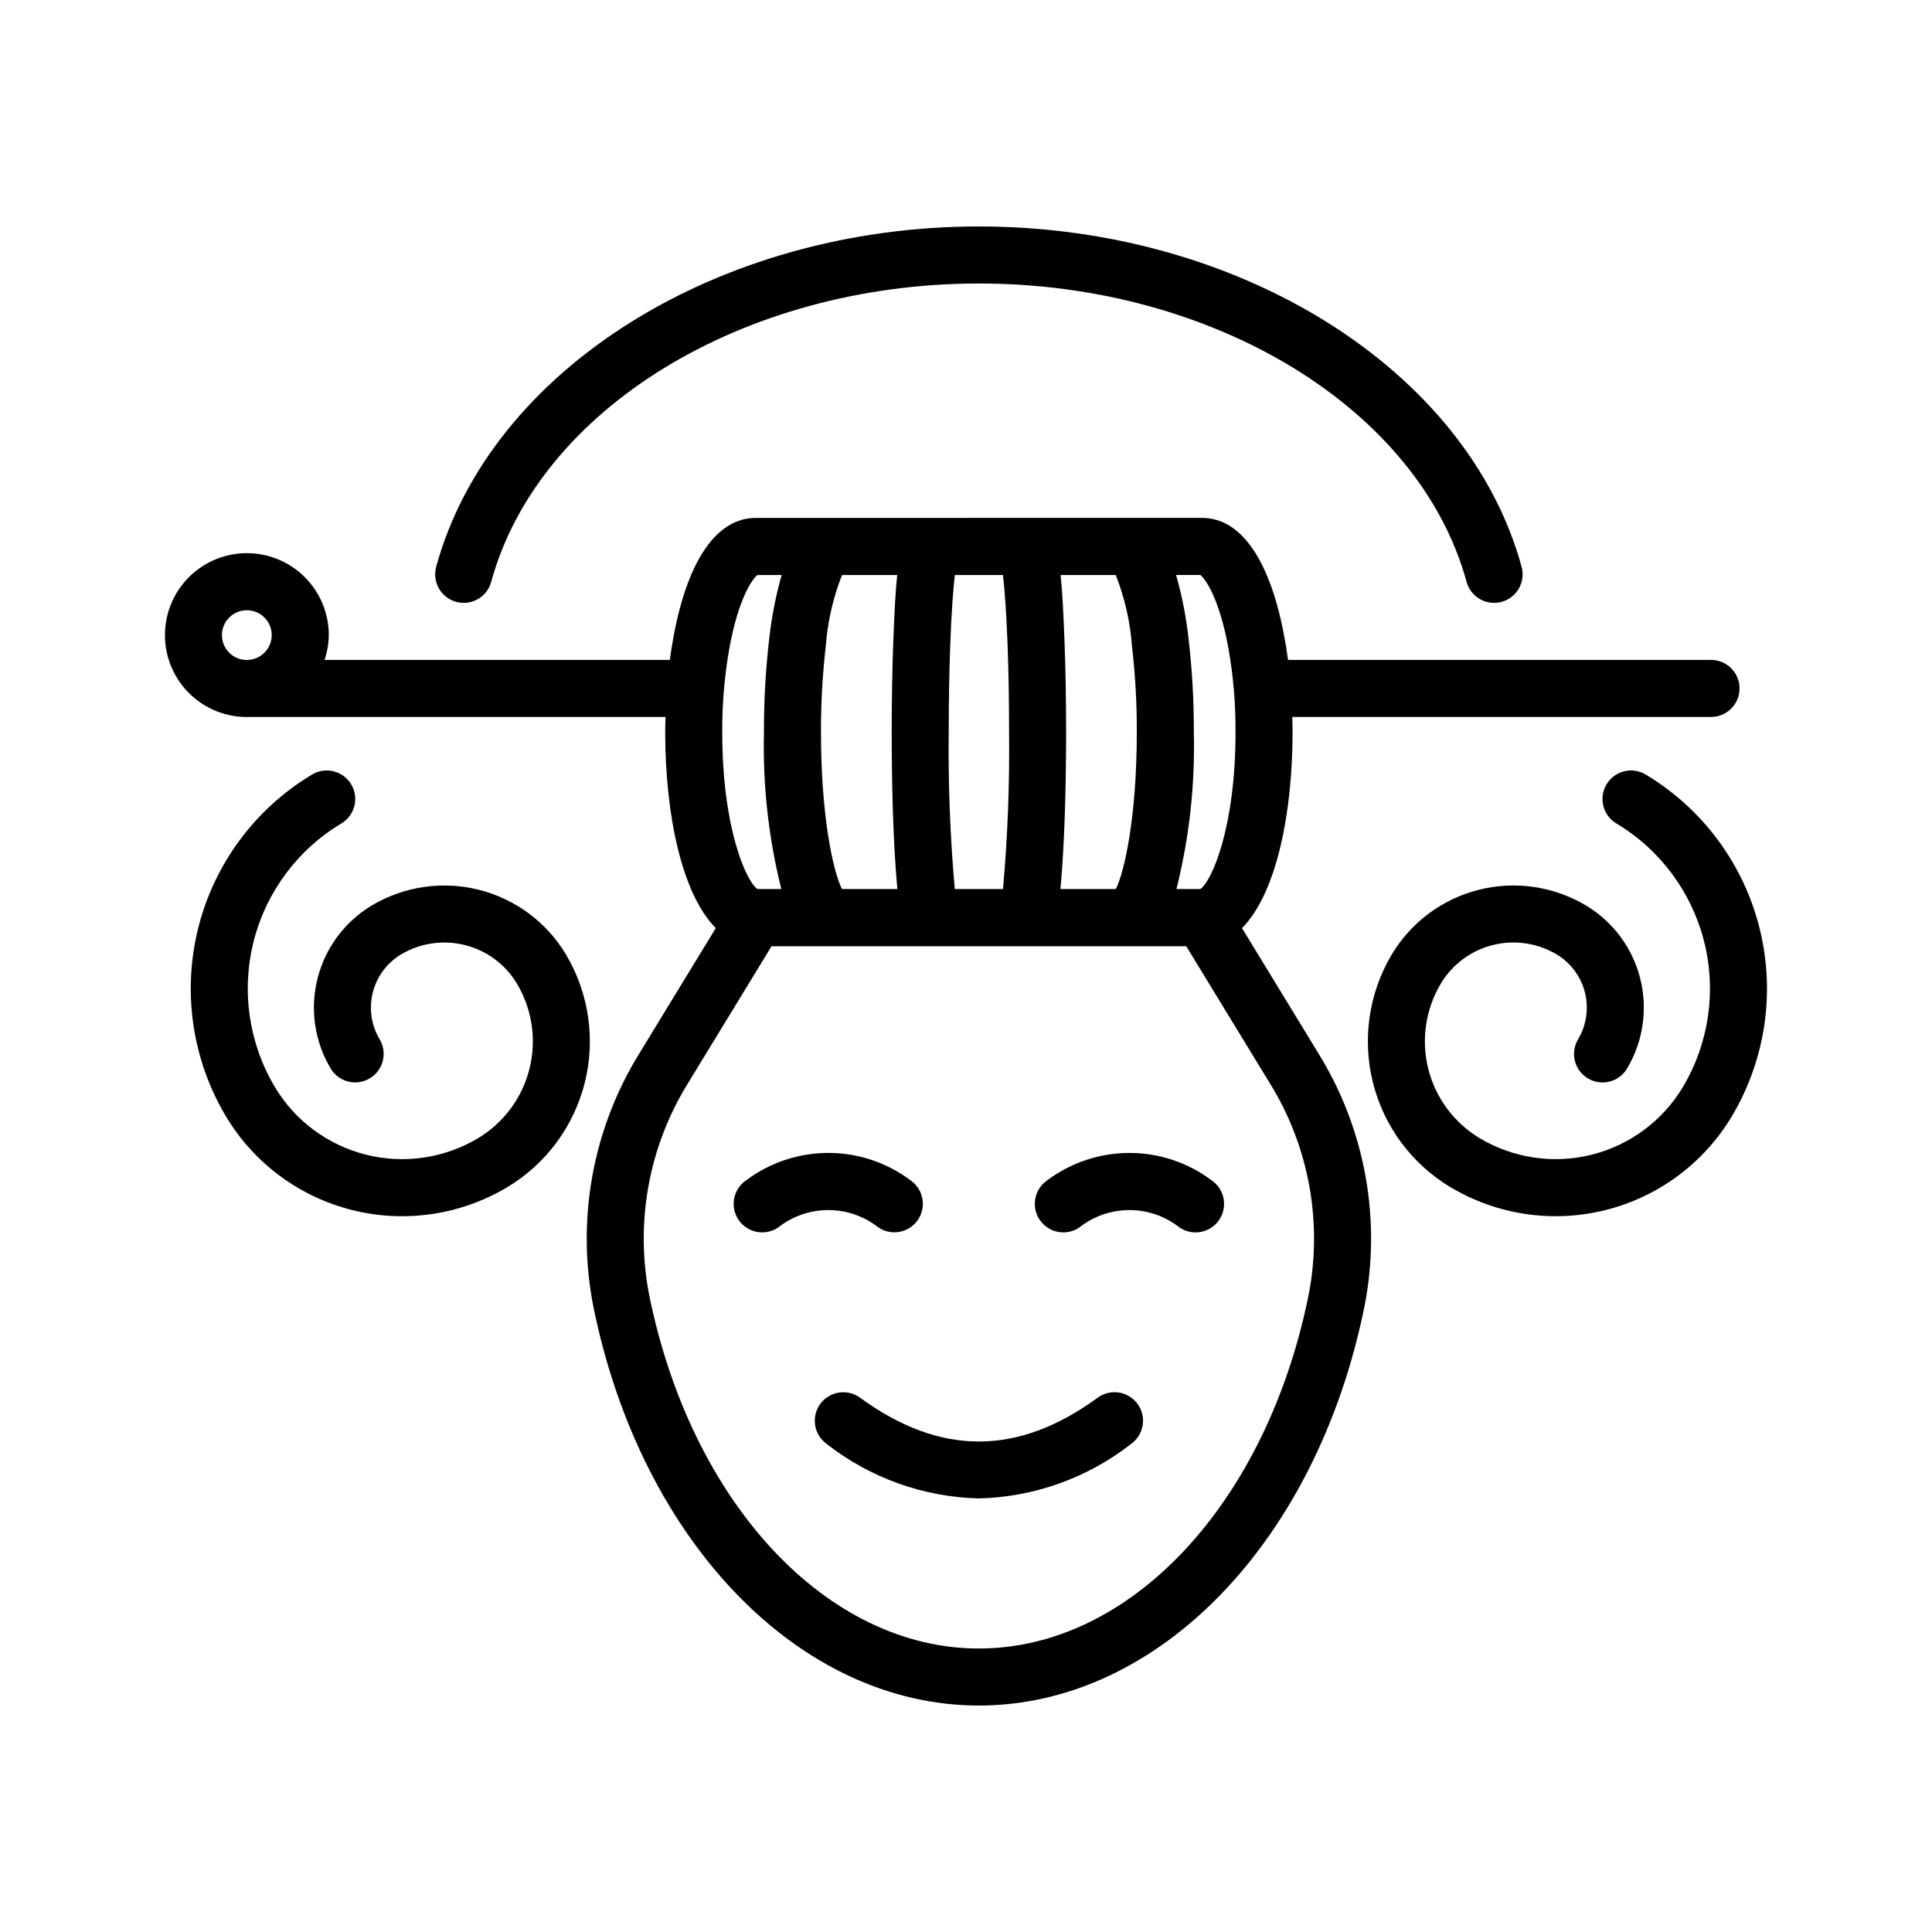 <?xml version="1.0" encoding="UTF-8"?>
<!-- Uploaded to: ICON Repo, www.svgrepo.com, Generator: ICON Repo Mixer Tools -->
<svg fill="#000000" width="800px" height="800px" version="1.1" viewBox="144 144 512 512" xmlns="http://www.w3.org/2000/svg">
 <g>
  <path d="m264.89 303.5c1.934 0.527 3.996 0.27 5.738-0.727 1.742-0.992 3.016-2.637 3.543-4.57 12.52-45.82 66.867-79.074 129.24-79.074s116.73 33.254 129.25 79.074c1.102 4.027 5.258 6.398 9.285 5.297 4.027-1.102 6.398-5.258 5.297-9.281-14.281-52.27-74.77-90.207-143.83-90.207-69.051 0-129.54 37.938-143.82 90.203-1.098 4.027 1.273 8.184 5.301 9.285z"/>
  <path d="m421.54 456.79c-3.445 2.348-4.34 7.043-1.996 10.492s7.035 4.348 10.488 2.012c3.781-2.984 8.457-4.609 13.277-4.609 4.816 0 9.496 1.625 13.277 4.609 3.453 2.348 8.152 1.449 10.5-2.004 2.344-3.457 1.445-8.156-2.008-10.5-6.285-4.707-13.922-7.25-21.77-7.25s-15.488 2.543-21.77 7.25z"/>
  <path d="m376.79 469.29c3.453 2.324 8.133 1.418 10.473-2.023 2.336-3.445 1.453-8.129-1.98-10.48-6.281-4.707-13.918-7.25-21.77-7.25-7.848 0-15.484 2.543-21.766 7.25-3.457 2.34-4.356 7.039-2.016 10.492 2.344 3.453 7.043 4.356 10.496 2.012 3.781-2.984 8.461-4.609 13.281-4.609 4.82 0 9.5 1.625 13.281 4.609z"/>
  <path d="m434.89 514.41c-21.191 15.477-41.77 15.473-62.953 0-1.617-1.18-3.637-1.672-5.617-1.363-1.98 0.309-3.758 1.391-4.941 3.008-2.461 3.371-1.727 8.098 1.645 10.559 11.551 9.051 25.719 14.129 40.387 14.484 14.676-0.355 28.84-5.434 40.395-14.484 1.621-1.18 2.711-2.957 3.019-4.941 0.312-1.98-0.18-4.004-1.363-5.625-1.184-1.621-2.965-2.703-4.945-3.012-1.984-0.305-4.008 0.191-5.625 1.375z"/>
  <path d="m209.41 334.02c0.059 0 0.113-0.016 0.172-0.016h110.79c-0.035 1.344-0.086 2.676-0.086 4.031 0 21.273 4.223 42.672 13.398 51.922l-20.191 33.117c-12.445 20.074-16.816 44.125-12.227 67.293 12.629 62.184 54.637 105.62 102.15 105.62 47.516 0 89.523-43.43 102.15-105.62h0.004c4.59-23.172 0.223-47.219-12.227-67.293l-20.199-33.113c9.176-9.246 13.398-30.652 13.398-51.926 0-1.355-0.051-2.691-0.082-4.031h110.98c4.172 0 7.555-3.383 7.555-7.559 0-4.172-3.383-7.559-7.555-7.559h-112.1c-0.266-2.008-0.574-3.957-0.926-5.832-3.719-20.508-11.477-31.805-21.844-31.805l-118.29 0.004c-10.367 0-18.125 11.293-21.84 31.762-0.352 1.891-0.664 3.852-0.93 5.871h-91.508c0.719-2.117 1.102-4.34 1.129-6.578 0.004-5.758-2.285-11.281-6.356-15.352-4.07-4.074-9.594-6.359-15.352-6.359-5.762-0.004-11.281 2.285-15.355 6.356-4.07 4.074-6.359 9.594-6.359 15.355 0 5.758 2.285 11.281 6.359 15.352 4.07 4.07 9.594 6.359 15.352 6.359zm281.35 153.34c-11.188 55.059-47.105 93.512-87.344 93.512-40.242 0.004-76.152-38.449-87.344-93.508-3.82-19.434-0.137-39.594 10.32-56.414l22.07-36.184h109.91l22.07 36.184h0.004c10.453 16.82 14.141 36.98 10.316 56.41zm-21.215-171.56c1.297 7.344 1.93 14.785 1.883 22.242 0 25.543-6.402 39.57-9.305 41.562h-6.352c3.402-13.582 4.953-27.562 4.606-41.562 0.031-8.191-0.43-16.379-1.371-24.52-0.617-5.801-1.73-11.535-3.328-17.145h6.434c1.207 0.926 4.981 5.926 7.434 19.422zm-25.543-0.469h-0.004c0.871 7.539 1.293 15.121 1.266 22.711 0 22.594-3.301 37.086-5.551 41.562h-14.691c0.188-1.988 0.348-4.074 0.504-6.32 0.645-9.434 1.004-21.949 1.004-35.242 0-8.559-0.145-16.828-0.418-23.91-0.273-7.312-0.559-13.133-1.039-17.754h14.613c2.383 6.062 3.84 12.453 4.312 18.953zm-34.207-18.953c0.414 3.527 0.879 9.387 1.215 18.328 0.266 6.898 0.41 14.969 0.41 23.336h-0.004c0.156 13.871-0.379 27.746-1.609 41.562h-12.777c-1.23-13.816-1.77-27.691-1.609-41.562 0-8.367 0.145-16.438 0.41-23.344 0.336-8.938 0.801-14.793 1.215-18.32zm-28.027 0c-0.48 4.621-0.766 10.438-1.039 17.746-0.277 7.094-0.418 15.363-0.418 23.922 0 13.297 0.355 25.816 1.004 35.242 0.152 2.25 0.316 4.332 0.5 6.32l-14.695-0.004c-2.25-4.481-5.551-18.969-5.551-41.562-0.027-7.598 0.395-15.191 1.266-22.738 0.477-6.492 1.93-12.871 4.316-18.926zm-37.039 0h6.43-0.004c-1.598 5.598-2.707 11.328-3.328 17.117-0.941 8.148-1.398 16.344-1.371 24.547-0.344 14 1.203 27.98 4.606 41.562h-6.352c-2.902-1.992-9.309-16.016-9.309-41.562-0.043-7.469 0.594-14.926 1.895-22.281 2.445-13.457 6.219-18.457 7.43-19.383zm-135.32 9.34c3.625-0.004 6.574 2.922 6.598 6.547 0.023 3.625-2.887 6.59-6.512 6.629h-0.102l-0.047 0.004v0.004c-3.629-0.031-6.547-2.992-6.531-6.621 0.016-3.629 2.965-6.562 6.594-6.559z"/>
  <path d="m564.82 429.79c1.719 1.031 3.777 1.332 5.723 0.844 1.945-0.492 3.617-1.734 4.641-3.457 4.277-7.18 5.531-15.762 3.492-23.863-2.043-8.102-7.215-15.066-14.383-19.359-8.547-5.09-18.758-6.582-28.402-4.152-9.645 2.43-17.93 8.586-23.043 17.117-6.106 10.25-7.898 22.5-4.981 34.07 2.914 11.566 10.301 21.504 20.535 27.633 12.379 7.387 27.184 9.559 41.16 6.035s25.984-12.449 33.387-24.816c8.965-15.047 11.594-33.035 7.312-50.016-4.281-16.984-15.121-31.574-30.145-40.574-3.586-2.141-8.223-0.973-10.367 2.609-2.141 3.586-0.973 8.223 2.613 10.367 11.586 6.938 19.945 18.191 23.246 31.289 3.305 13.094 1.277 26.969-5.633 38.57-5.352 8.926-14.02 15.363-24.109 17.906-10.086 2.543-20.773 0.98-29.711-4.344-6.797-4.07-11.703-10.672-13.641-18.355-1.934-7.684-0.742-15.82 3.312-22.625 3.051-5.094 8-8.766 13.754-10.215 5.758-1.453 11.855-0.562 16.957 2.477 3.731 2.234 6.422 5.859 7.484 10.078 1.062 4.215 0.41 8.684-1.816 12.418-2.141 3.586-0.973 8.223 2.613 10.363z"/>
  <path d="m234.46 362.23c3.582-2.144 4.75-6.781 2.609-10.367-2.141-3.582-6.781-4.75-10.363-2.609-15.027 9-25.867 23.594-30.148 40.574-4.277 16.984-1.648 34.973 7.316 50.016 7.402 12.371 19.41 21.297 33.387 24.816 13.977 3.523 28.781 1.352 41.16-6.031 10.23-6.133 17.617-16.07 20.531-27.637 2.918-11.57 1.125-23.82-4.981-34.07-5.113-8.531-13.398-14.684-23.043-17.117-9.645-2.43-19.855-0.934-28.402 4.152-7.168 4.297-12.34 11.258-14.379 19.359-2.043 8.105-0.789 16.684 3.488 23.863 2.144 3.574 6.777 4.734 10.352 2.598 3.578-2.133 4.754-6.762 2.625-10.344-2.227-3.738-2.879-8.203-1.816-12.422s3.754-7.84 7.484-10.078c5.102-3.035 11.199-3.93 16.957-2.477 5.754 1.449 10.703 5.121 13.754 10.215 4.059 6.805 5.246 14.941 3.312 22.625-1.938 7.684-6.84 14.285-13.637 18.355-8.941 5.324-19.625 6.887-29.711 4.344-10.09-2.543-18.758-8.98-24.105-17.902-6.914-11.605-8.941-25.477-5.641-38.574 3.301-13.098 11.66-24.352 23.25-31.289z"/>
 </g>
</svg>
